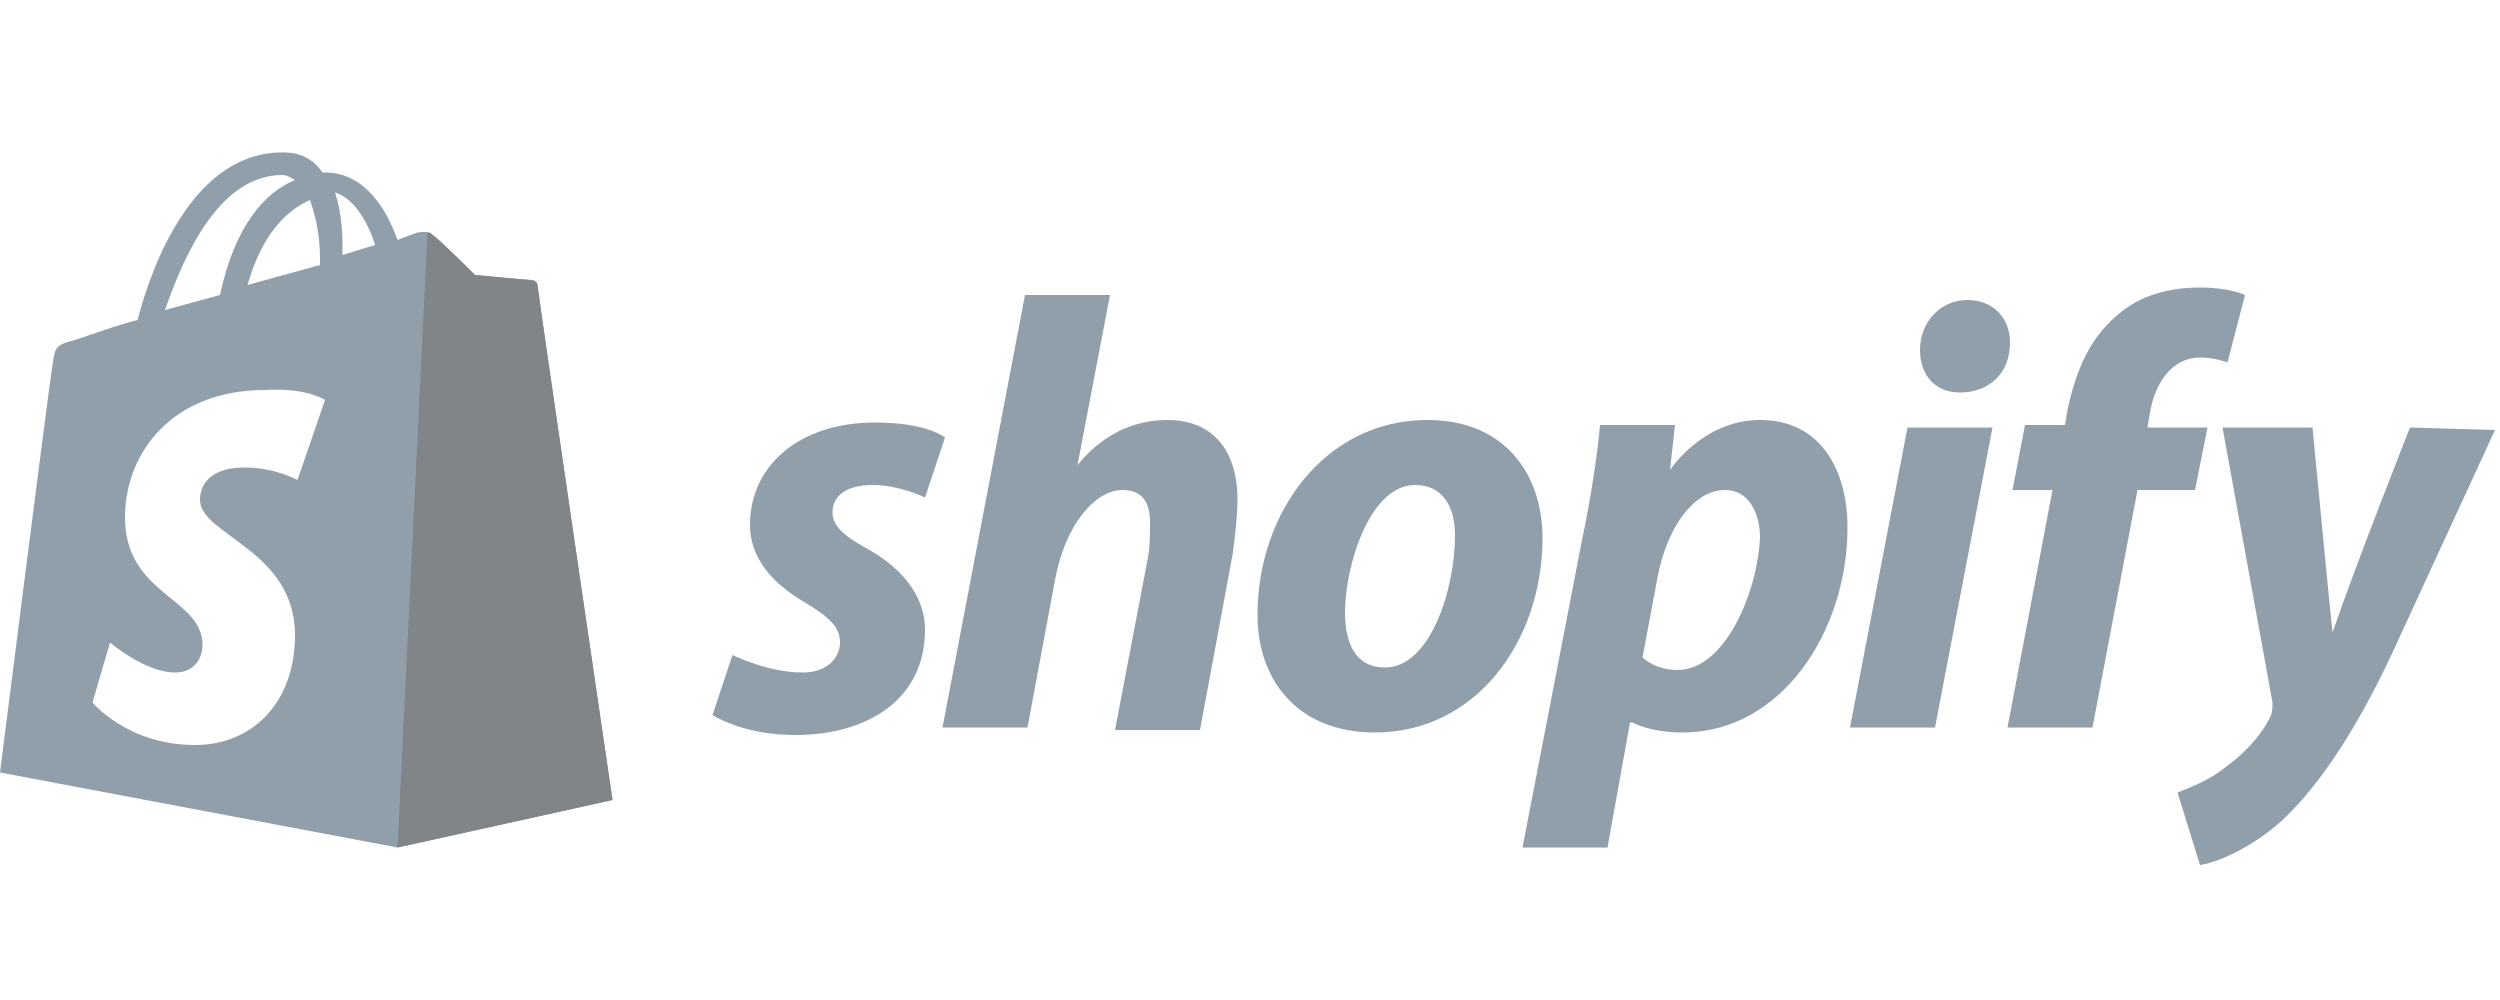 <?xml version="1.0" encoding="UTF-8"?>
<svg width="100px" height="40px" viewBox="0 0 100 40" version="1.1" xmlns="http://www.w3.org/2000/svg" xmlns:xlink="http://www.w3.org/1999/xlink">
    <title>Shopify-default</title>
    <g id="Shopify-default" stroke="none" stroke-width="1" fill="none" fill-rule="evenodd">
        <g id="shopify-default" transform="translate(0, 6)" fill-rule="nonzero">
            <path d="M11.4,0.1 C11.9,0.1 12.5,0.3 12.9,0.9 L12.9,0.9 L13,0.9 C14.5,0.9 15.4,2.2 15.9,3.6 C16.3,3.44 16.572,3.344 16.665,3.312 L16.7,3.3 C16.8,3.3 17.1,3.2 17.3,3.4 C17.5,3.5 19,5 19,5 C19,5 21.1,5.2 21.3,5.2 C21.4,5.2 21.5,5.3 21.5,5.4 C21.5,5.6 24.5,26 24.5,26 L24.5,26 L15.9,27.9 L1.34098288e-12,24.9 C1.34098288e-12,24.9 2,9.1 2.1,8.6 C2.2,7.9 2.2,7.8 3,7.6 C3.9,7.3 4.7,7 5.5,6.8 C6.1,4.5 7.8,8.67600436e-12 11.4,0.1 Z M13,10 C13,10 12.3,9.5 10.6,9.6 C6.9,9.6 5,12.1 5,14.7 C5,17.8 8.1,17.9 8.1,19.8 C8.1,20.3 7.8,20.9 7,20.9 C5.8,20.9 4.4,19.7 4.4,19.7 L4.4,19.7 L3.7,22.1 C3.7,22.1 5.1,23.8 7.8,23.8 C10.1,23.8 11.8,22.1 11.8,19.4 C11.8,16 8,15.4 8,14 C8,13.7 8.1,12.7 9.8,12.7 C11,12.7 11.9,13.2 11.9,13.2 L11.9,13.2 Z M11.3,1 C8.7,1 7.3,4.4 6.6,6.4 L6.6,6.4 L8.8,5.8 C9.4,3 10.6,1.7 11.8,1.2 C11.6,1.1 11.5,1 11.3,1 Z M12.4,2 C11.5,2.4 10.5,3.3 9.9,5.4 L9.9,5.4 L12.8,4.6 L12.8,4.6 L12.8,4.4 C12.8,3.3 12.6,2.6 12.4,2 Z M13.4,1.7 C13.6,2.3 13.7,3 13.7,3.9 L13.7,3.9 L13.7,4.2 L15,3.8 C14.7,2.8 14.1,1.9 13.4,1.7 Z" id="形状结合" fill="#919FAB"></path>
            <path d="M21.2,5.2 C21.1,5.2 19,5 19,5 C19,5 17.5,3.5 17.3,3.4 C17.2,3.3 17.2,3.3 17.1,3.3 L15.9,27.9 L24.5,26 C24.5,26 21.5,5.6 21.5,5.4 C21.5,5.3 21.3,5.2 21.2,5.2" id="路径" fill="#808589"></path>
            <path d="M34.6,15.9 C33.7,15.4 33.3,15 33.3,14.5 C33.3,13.8 33.9,13.4 34.9,13.4 C36,13.4 37,13.9 37,13.9 L37.8,11.5 C37.8,11.5 37.1,10.9 35,10.9 C32,10.9 30,12.6 30,15 C30,16.4 31,17.4 32.2,18.1 C33.2,18.7 33.6,19.1 33.6,19.7 C33.6,20.3 33.1,20.9 32.1,20.9 C30.7,20.9 29.3,20.2 29.3,20.2 L28.5,22.6 C28.5,22.6 29.7,23.4 31.8,23.4 C34.8,23.4 37,21.9 37,19.2 C37,17.7 35.9,16.6 34.6,15.9 M46.7,10.8 C45.2,10.8 44,11.5 43.1,12.6 L43.1,12.6 L44.4,5.8 L41,5.8 L37.7,23.1 L41.1,23.1 L42.2,17.2 C42.6,15 43.8,13.6 44.9,13.6 C45.7,13.6 46,14.1 46,14.9 C46,15.4 46,15.9 45.9,16.4 L44.6,23.2 L48,23.2 L49.3,16.2 C49.4,15.5 49.5,14.6 49.5,14 C49.5,12 48.5,10.8 46.7,10.8 M55.4,20.7 C54.2,20.7 53.8,19.7 53.8,18.5 C53.8,16.6 54.8,13.4 56.6,13.4 C57.8,13.4 58.2,14.4 58.2,15.4 C58.2,17.6 57.2,20.7 55.4,20.7 Z M57.1,10.8 C53,10.8 50.3,14.5 50.3,18.6 C50.3,21.2 51.9,23.3 55,23.3 C59,23.3 61.7,19.7 61.7,15.5 C61.7,13.1 60.3,10.8 57.1,10.8 Z M67.1,20.8 C66.2,20.8 65.7,20.3 65.7,20.3 L66.3,17.1 C66.7,15 67.8,13.6 69,13.6 C70,13.6 70.4,14.6 70.4,15.5 C70.3,17.7 69,20.8 67.1,20.8 Z M70.4,10.8 C68.1,10.8 66.8,12.8 66.8,12.8 L66.8,12.8 L67,11 L64,11 C63.9,12.2 63.6,14.1 63.3,15.5 L60.9,27.9 L64.3,27.9 L65.2,22.9 L65.3,22.9 C65.3,22.9 66,23.3 67.3,23.3 C71.3,23.3 73.9,19.2 73.9,15.1 C73.9,12.9 72.9,10.8 70.4,10.8 Z M78.7,6 C77.6,6 76.8,6.9 76.8,8 C76.8,9 77.4,9.7 78.4,9.7 L78.4,9.7 C79.5,9.7 80.4,9 80.4,7.7 C80.4,6.7 79.7,6 78.7,6 M74,23.1 L77.4,23.1 L79.7,11.1 L76.3,11.1 L74,23.1 Z M88.3,11.1 L85.9,11.1 L86,10.5 C86.2,9.3 86.9,8.3 88,8.3 C88.6,8.3 89.1,8.5 89.1,8.5 L89.8,5.8 C89.8,5.8 89.2,5.5 88,5.5 C86.8,5.5 85.6,5.8 84.7,6.6 C83.5,7.6 83,9 82.7,10.4 L82.6,11 L81,11 L80.5,13.6 L82.1,13.6 L80.3,23.1 L83.7,23.1 L85.5,13.6 L87.8,13.6 L88.3,11.1 Z M96.4,11.1 C96.4,11.1 94.3,16.4 93.3,19.3 L93.3,19.3 C93.2,18.4 92.5,11.1 92.5,11.1 L88.9,11.1 L90.9,22.1 C90.9,22.3 90.9,22.5 90.8,22.7 C90.4,23.5 89.7,24.2 89,24.7 C88.4,25.2 87.6,25.5 87.1,25.7 L88,28.6 C88.7,28.5 90.1,27.9 91.3,26.8 C92.8,25.4 94.3,23.1 95.7,20.1 L99.8,11.2 L96.4,11.1 Z" id="形状" fill="#919FAB"></path>
        </g>
    </g>
</svg>